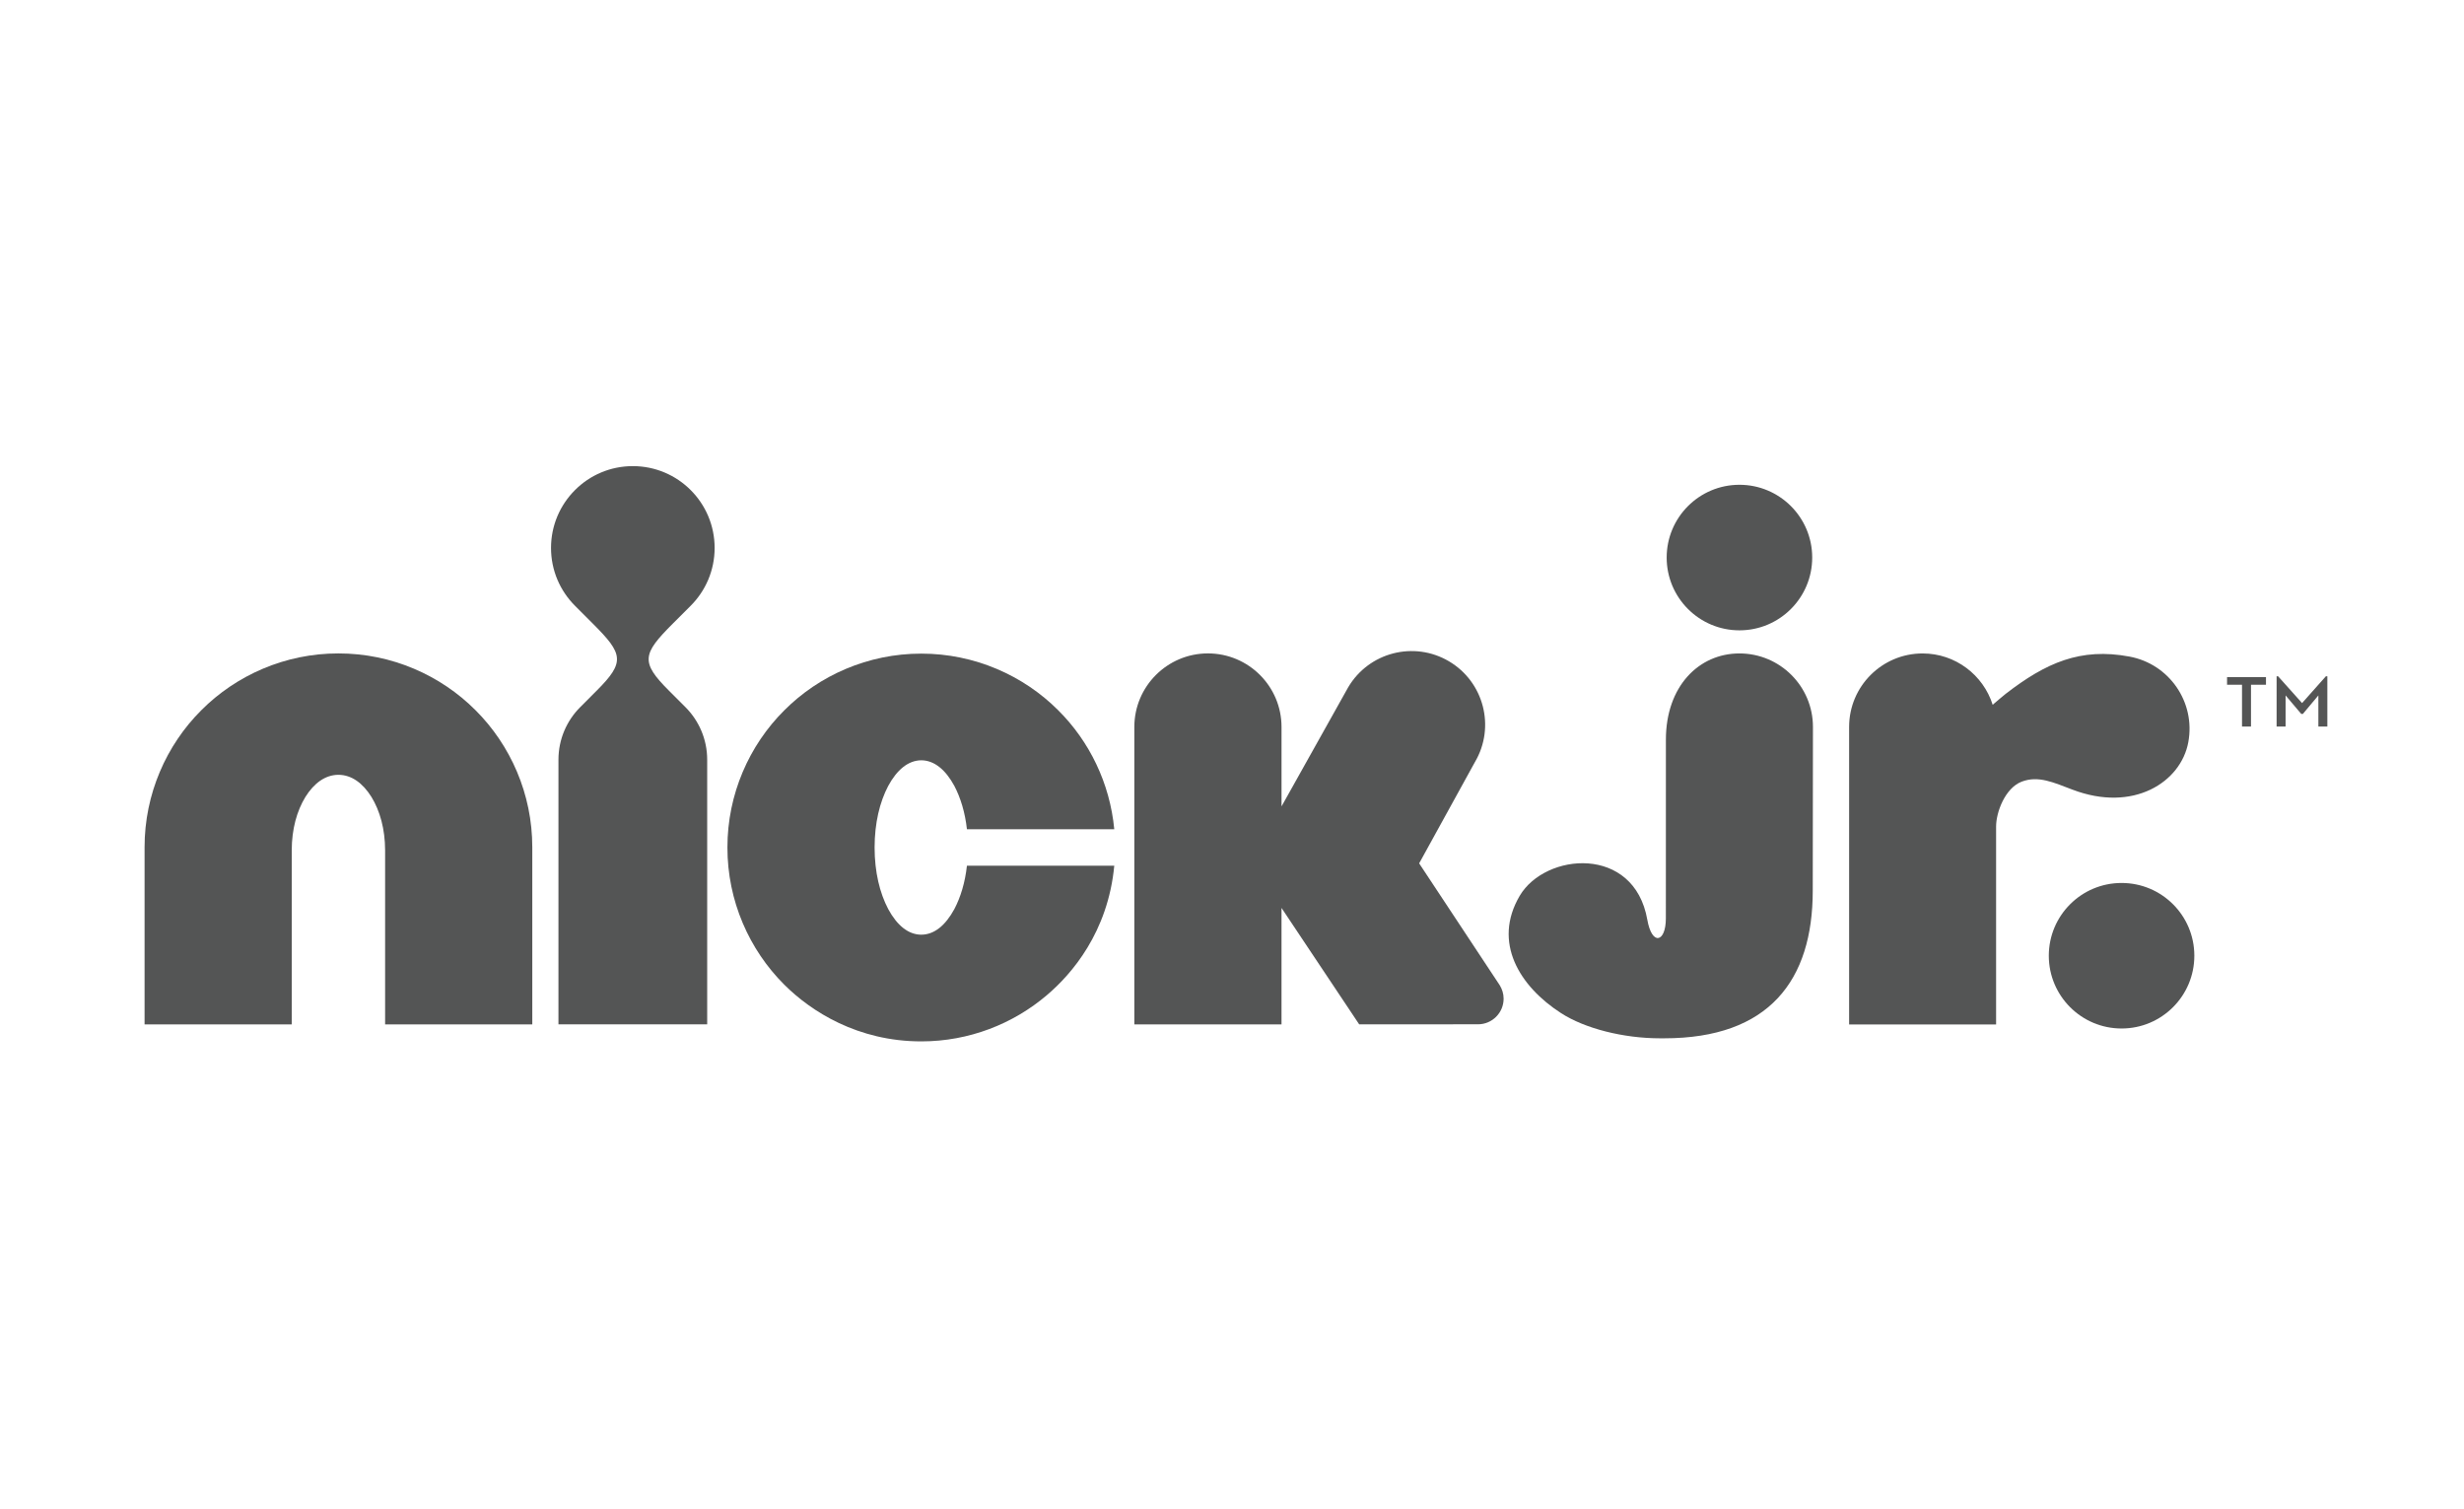 <?xml version="1.0" encoding="utf-8"?>
<!-- Generator: Adobe Illustrator 16.0.0, SVG Export Plug-In . SVG Version: 6.00 Build 0)  -->
<!DOCTYPE svg PUBLIC "-//W3C//DTD SVG 1.1//EN" "http://www.w3.org/Graphics/SVG/1.1/DTD/svg11.dtd">
<svg version="1.1" id="Layer_1" xmlns="http://www.w3.org/2000/svg" xmlns:xlink="http://www.w3.org/1999/xlink" x="0px" y="0px"
	 width="200px" height="122.5px" viewBox="0 0 200 122.5" enable-background="new 0 0 200 122.5" xml:space="preserve">
<g>
	<g>
		<path fill="#545555" d="M141.189,51.162c3.263,0,5.906-2.646,5.906-5.907c0-3.264-2.644-5.907-5.906-5.907
			c-3.262,0-5.907,2.644-5.907,5.907C135.282,48.517,137.928,51.162,141.189,51.162 M147.139,72.291
			c0,7.281-3.543,11.985-12.061,11.985h-0.326c-2.977,0-6.094-0.789-8.038-2.041c-3.379-2.177-5.584-5.752-3.358-9.53
			c2.063-3.502,9.284-4.147,10.355,1.948c0.374,2.133,1.505,1.854,1.505-0.113l0.003-14.503c0.001-4.334,2.674-7.001,5.971-7
			c3.296,0.002,5.966,2.672,5.965,5.965L147.139,72.291z"/>
		<path fill="#545555" d="M162.021,83.153V67.086c0-1.16,0.726-3.115,2.069-3.639c1.373-0.526,2.626,0.082,4.127,0.644
			c4.955,1.888,8.808-0.61,9.405-3.85c0.601-3.238-1.538-6.349-4.777-6.949c-3.978-0.745-6.782,0.505-10.032,3.014
			c-0.004,0.002-0.006,0.004-0.009,0.006c-0.229,0.177-0.844,0.71-1.061,0.892c-0.765-2.415-3.022-4.166-5.688-4.166
			c-3.295,0-5.964,2.67-5.964,5.965v24.151H162.021z"/>
		<path fill="#545555" d="M172.206,83.479c3.263,0,5.906-2.646,5.906-5.907c0-3.264-2.644-5.905-5.906-5.905
			c-3.262,0-5.907,2.642-5.907,5.905C166.299,80.834,168.944,83.479,172.206,83.479"/>
		<path fill="#545555" d="M27.47,53.036c-4.327-0.004-8.298,1.771-11.127,4.608c-2.837,2.828-4.611,6.799-4.608,11.128v14.373H23.68
			v-6.29v-7.84c0.004-1.721,0.415-3.193,1.11-4.332c0.704-1.125,1.615-1.789,2.68-1.795c1.066,0.006,1.975,0.67,2.679,1.795
			c0.695,1.139,1.106,2.611,1.11,4.332v14.13h11.946V68.772c0.003-4.329-1.771-8.3-4.609-11.128
			C35.767,54.807,31.796,53.032,27.47,53.036"/>
		<path fill="#545555" d="M56.061,49.168c1.202-1.201,1.945-2.861,1.945-4.695c0-1.835-0.743-3.494-1.945-4.696
			c-1.202-1.203-2.862-1.944-4.696-1.944c-1.833,0-3.493,0.741-4.693,1.944c-1.203,1.202-1.946,2.86-1.946,4.696
			c0,1.834,0.743,3.494,1.946,4.695l1.465,1.467c2.449,2.449,2.622,3.097,0.293,5.425l-1.332,1.334
			c-1.094,1.093-1.769,2.603-1.769,4.27v21.479h12.073V61.664c0-1.667-0.676-3.177-1.769-4.27l-1.333-1.333
			c-2.328-2.326-2.154-2.976,0.293-5.426L56.061,49.168z"/>
		<g>
			<path fill="#545555" d="M77.46,73.793c-0.706,1.299-1.615,2.069-2.681,2.072c-1.066-0.003-1.975-0.773-2.68-2.072
				c-0.694-1.315-1.107-3.015-1.109-5.005c0.002-1.989,0.415-3.688,1.109-5.005c0.705-1.298,1.616-2.065,2.68-2.073
				c1.065,0.007,1.975,0.775,2.681,2.073c0.514,0.979,0.873,2.165,1.025,3.525h11.959c-0.353-3.746-2.026-7.144-4.538-9.646
				c-2.83-2.84-6.801-4.612-11.127-4.61c-4.326-0.002-8.298,1.77-11.126,4.61c-2.838,2.828-4.613,6.801-4.609,11.126
				c-0.004,4.326,1.771,8.298,4.609,11.128c2.178,2.179,5.973,4.611,11.127,4.609c3.873,0.002,7.458-1.422,10.197-3.756
				c1.999-1.693,4.959-5.1,5.467-10.502H78.485C78.333,71.629,77.974,72.818,77.46,73.793z"/>
		</g>
		<path fill="#545555" d="M122.047,81.058c0-0.4-0.119-0.771-0.314-1.088l-6.542-9.894l4.528-8.224
			c1.675-2.84,0.731-6.502-2.111-8.179c-2.841-1.674-6.502-0.73-8.178,2.113l-5.41,9.667v-6.445c0-3.298-2.674-5.973-5.973-5.973
			c-3.297,0-5.974,2.675-5.974,5.973v24.137h11.946v-9.451l6.304,9.448l9.643-0.004l0,0
			C121.115,83.139,122.047,82.207,122.047,81.058z"/>
	</g>
	<g>
		<path fill="#545555" d="M181.983,55.581h-1.216v-0.621h3.16v0.621h-1.216v3.389h-0.729V55.581z M184.791,54.893h0.121l1.944,2.173
			l1.931-2.173h0.121v4.077h-0.729v-2.525l-1.256,1.499h-0.135l-1.269-1.499v2.525h-0.729V54.893z"/>
	</g>
</g>
</svg>
